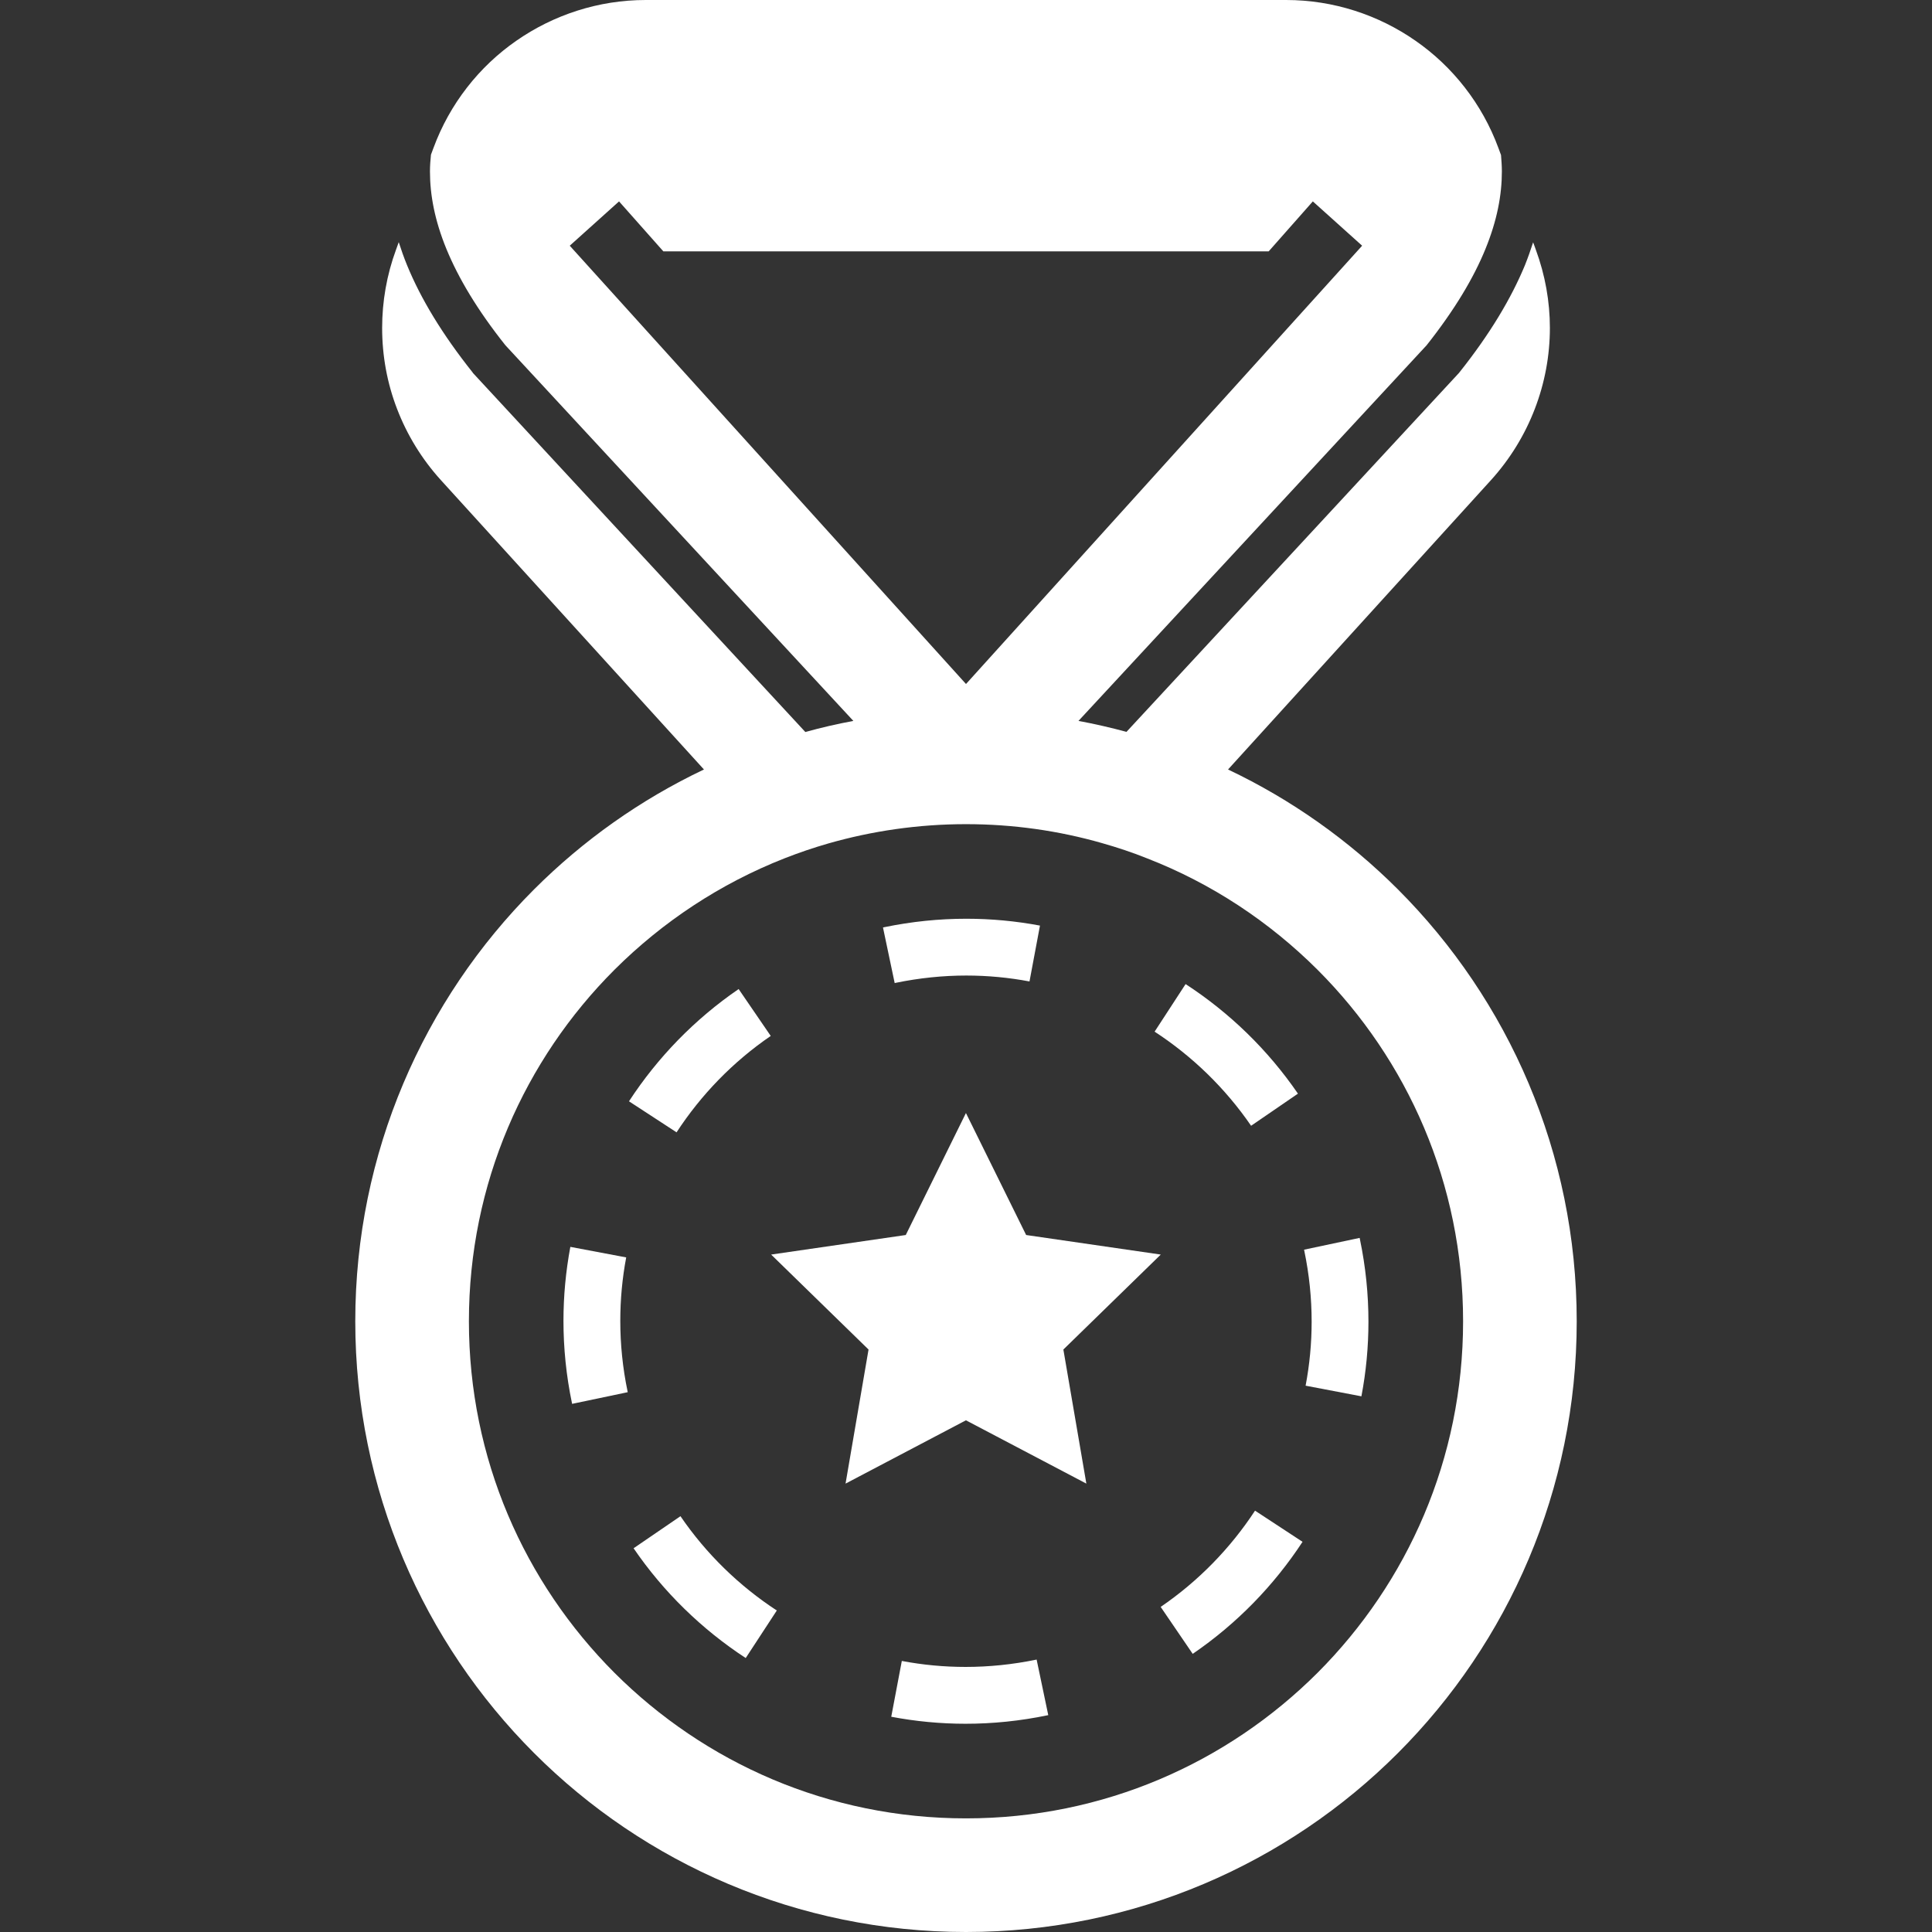 <?xml version="1.0" encoding="utf-8"?>
<!-- Generator: Adobe Illustrator 18.1.1, SVG Export Plug-In . SVG Version: 6.00 Build 0)  -->
<!DOCTYPE svg PUBLIC "-//W3C//DTD SVG 1.1//EN" "http://www.w3.org/Graphics/SVG/1.1/DTD/svg11.dtd">
<svg version="1.1" id="_x32_" xmlns="http://www.w3.org/2000/svg" xmlns:xlink="http://www.w3.org/1999/xlink" x="0px" y="0px"
	 viewBox="0 0 512 512" style="enable-background:new 0 0 512 512;" xml:space="preserve">
<rect x="0" y="0" width="512" height="512" fill="#333333" stroke="none"/>
<style type="text/css">
	.st0{fill:#FFFFFF;}
</style>
<g>
	<path class="st0" d="M180.331,401.808l-12.426,8.496c7.958,11.646,18.103,21.493,29.716,29.094l8.239-12.598
		C195.873,420.268,187.161,411.805,180.331,401.808z"/>
	<path class="st0" d="M237.342,260.468c6.308-1.301,12.574-1.94,18.749-1.94c5.678,0,11.273,0.538,16.736,1.566l2.776-14.803
		c-6.366-1.194-12.897-1.816-19.512-1.816c-7.195,0-14.497,0.738-21.816,2.254l-0.274,0.067l3.1,14.729L237.342,260.468z"/>
	<path class="st0" d="M204.253,274.534l-8.505-12.425c-11.637,7.974-21.484,18.128-29.06,29.748l12.607,8.223
		C185.81,290.092,194.265,281.372,204.253,274.534z"/>
	<path class="st0" d="M164.383,350.037c0-5.703,0.531-11.323,1.567-16.81l-14.804-2.794c-1.194,6.399-1.823,12.956-1.823,19.604
		c0,7.195,0.729,14.506,2.254,21.816l0.042,0.182l14.737-3.092l-0.033-0.157C165.005,362.486,164.383,356.212,164.383,350.037z"/>
	<path class="st0" d="M274.633,439.821c-6.3,1.302-12.574,1.932-18.749,1.932c-5.736,0-11.381-0.539-16.893-1.584l-2.801,14.788
		c6.424,1.219,13.014,1.857,19.694,1.857c7.203,0,14.506-0.738,21.808-2.263l0.108-0.017l-3.084-14.737L274.633,439.821z"/>
	<path class="st0" d="M360.397,328.436l-0.074-0.381l-14.73,3.124l0.066,0.323c1.31,6.3,1.94,12.566,1.94,18.75
		c0,5.76-0.547,11.43-1.599,16.967l14.786,2.819c1.236-6.458,1.866-13.072,1.866-19.786
		C362.652,343.05,361.923,335.747,360.397,328.436z"/>
	<path class="st0" d="M307.59,425.846l8.488,12.442c11.654-7.957,21.509-18.095,29.11-29.691l-12.59-8.255
		C326.057,410.313,317.586,419.024,307.59,425.846z"/>
	<path class="st0" d="M331.553,298.34l12.416-8.512c-7.982-11.638-18.144-21.468-29.773-29.036l-8.214,12.607
		C315.977,279.913,324.706,288.368,331.553,298.34z"/>
	<polygon class="st0" points="307.615,332.473 271.94,327.292 255.983,294.966 240.036,327.292 204.361,332.473 230.172,357.638 
		224.08,393.172 255.983,376.395 287.896,393.172 281.803,357.638 	"/>
	<path class="st0" d="M370.46,235.692c-12.989-12.98-28.19-23.78-45.016-31.77l69.668-76.672c5.081-5.604,9.001-12.036,11.629-18.89
		c2.636-6.847,3.995-14.116,3.995-21.452c0-6.971-1.243-14-3.729-20.738l-0.266-0.754l-0.447-1.202
		c-0.647,1.99-1.351,4.02-2.18,6.092c-3.655,8.811-9.267,18.219-17.357,28.381l-0.149,0.182L298.53,193.95
		c-4.178-1.128-8.43-2.106-12.723-2.901l92.262-99.55c7.476-9.448,12.492-17.912,15.574-25.479
		c3.125-7.642,4.368-14.381,4.368-20.59c0-1.467-0.116-2.901-0.224-4.335l-0.68-1.84c-4.335-11.778-12.16-21.642-21.982-28.456
		C365.305,3.954,353.377,0,340.836,0H171.122c-12.532,0-24.46,3.954-34.291,10.8c-9.822,6.814-17.647,16.678-21.974,28.456
		l-0.646,1.732c-0.15,1.466-0.266,2.934-0.266,4.442c0,6.209,1.244,12.947,4.376,20.59c3.117,7.568,8.09,16.031,15.617,25.479
		l92.212,99.55c-4.284,0.795-8.545,1.773-12.723,2.942l-88.069-95.122l-0.116-0.182c-8.09-10.162-13.743-19.57-17.357-28.381
		c-0.862-2.106-1.574-4.136-2.213-6.134l-0.447,1.244l-0.274,0.754c-2.478,6.738-3.68,13.767-3.68,20.738
		c0,7.336,1.31,14.605,3.954,21.452c2.627,6.855,6.54,13.287,11.629,18.89l69.701,76.672c-16.826,7.99-32.028,18.79-45.016,31.77
		c-29.243,29.252-47.387,69.817-47.387,114.461c0,44.643,18.144,85.176,47.387,114.427C170.783,493.856,211.365,512,256,512
		c44.635,0,85.218-18.144,114.46-47.42c29.243-29.251,47.387-69.784,47.387-114.427C417.847,305.509,399.703,264.944,370.46,235.692
		z M150.989,65.116l13.063-11.744l11.745,13.245h160.414l11.704-13.245l13.064,11.744L256,181.268L150.989,65.116z M349.158,443.311
		c-23.905,23.863-56.72,38.576-93.158,38.576c-36.43,0-69.253-14.713-93.158-38.576c-23.864-23.905-38.577-56.721-38.577-93.158
		c0-36.438,14.713-69.295,38.577-93.158c12.765-12.723,28.041-22.844,45.099-29.542c3.755-1.467,7.593-2.785,11.547-3.92
		c11.554-3.307,23.83-5.122,36.512-5.122c12.491,0,24.576,1.741,36.024,5.014c4.103,1.169,8.098,2.487,12.002,4.062
		c17.05,6.623,32.376,16.785,45.133,29.508c23.863,23.863,38.576,56.72,38.576,93.158
		C387.734,386.59,373.021,419.406,349.158,443.311z"/>
</g>
</svg>
